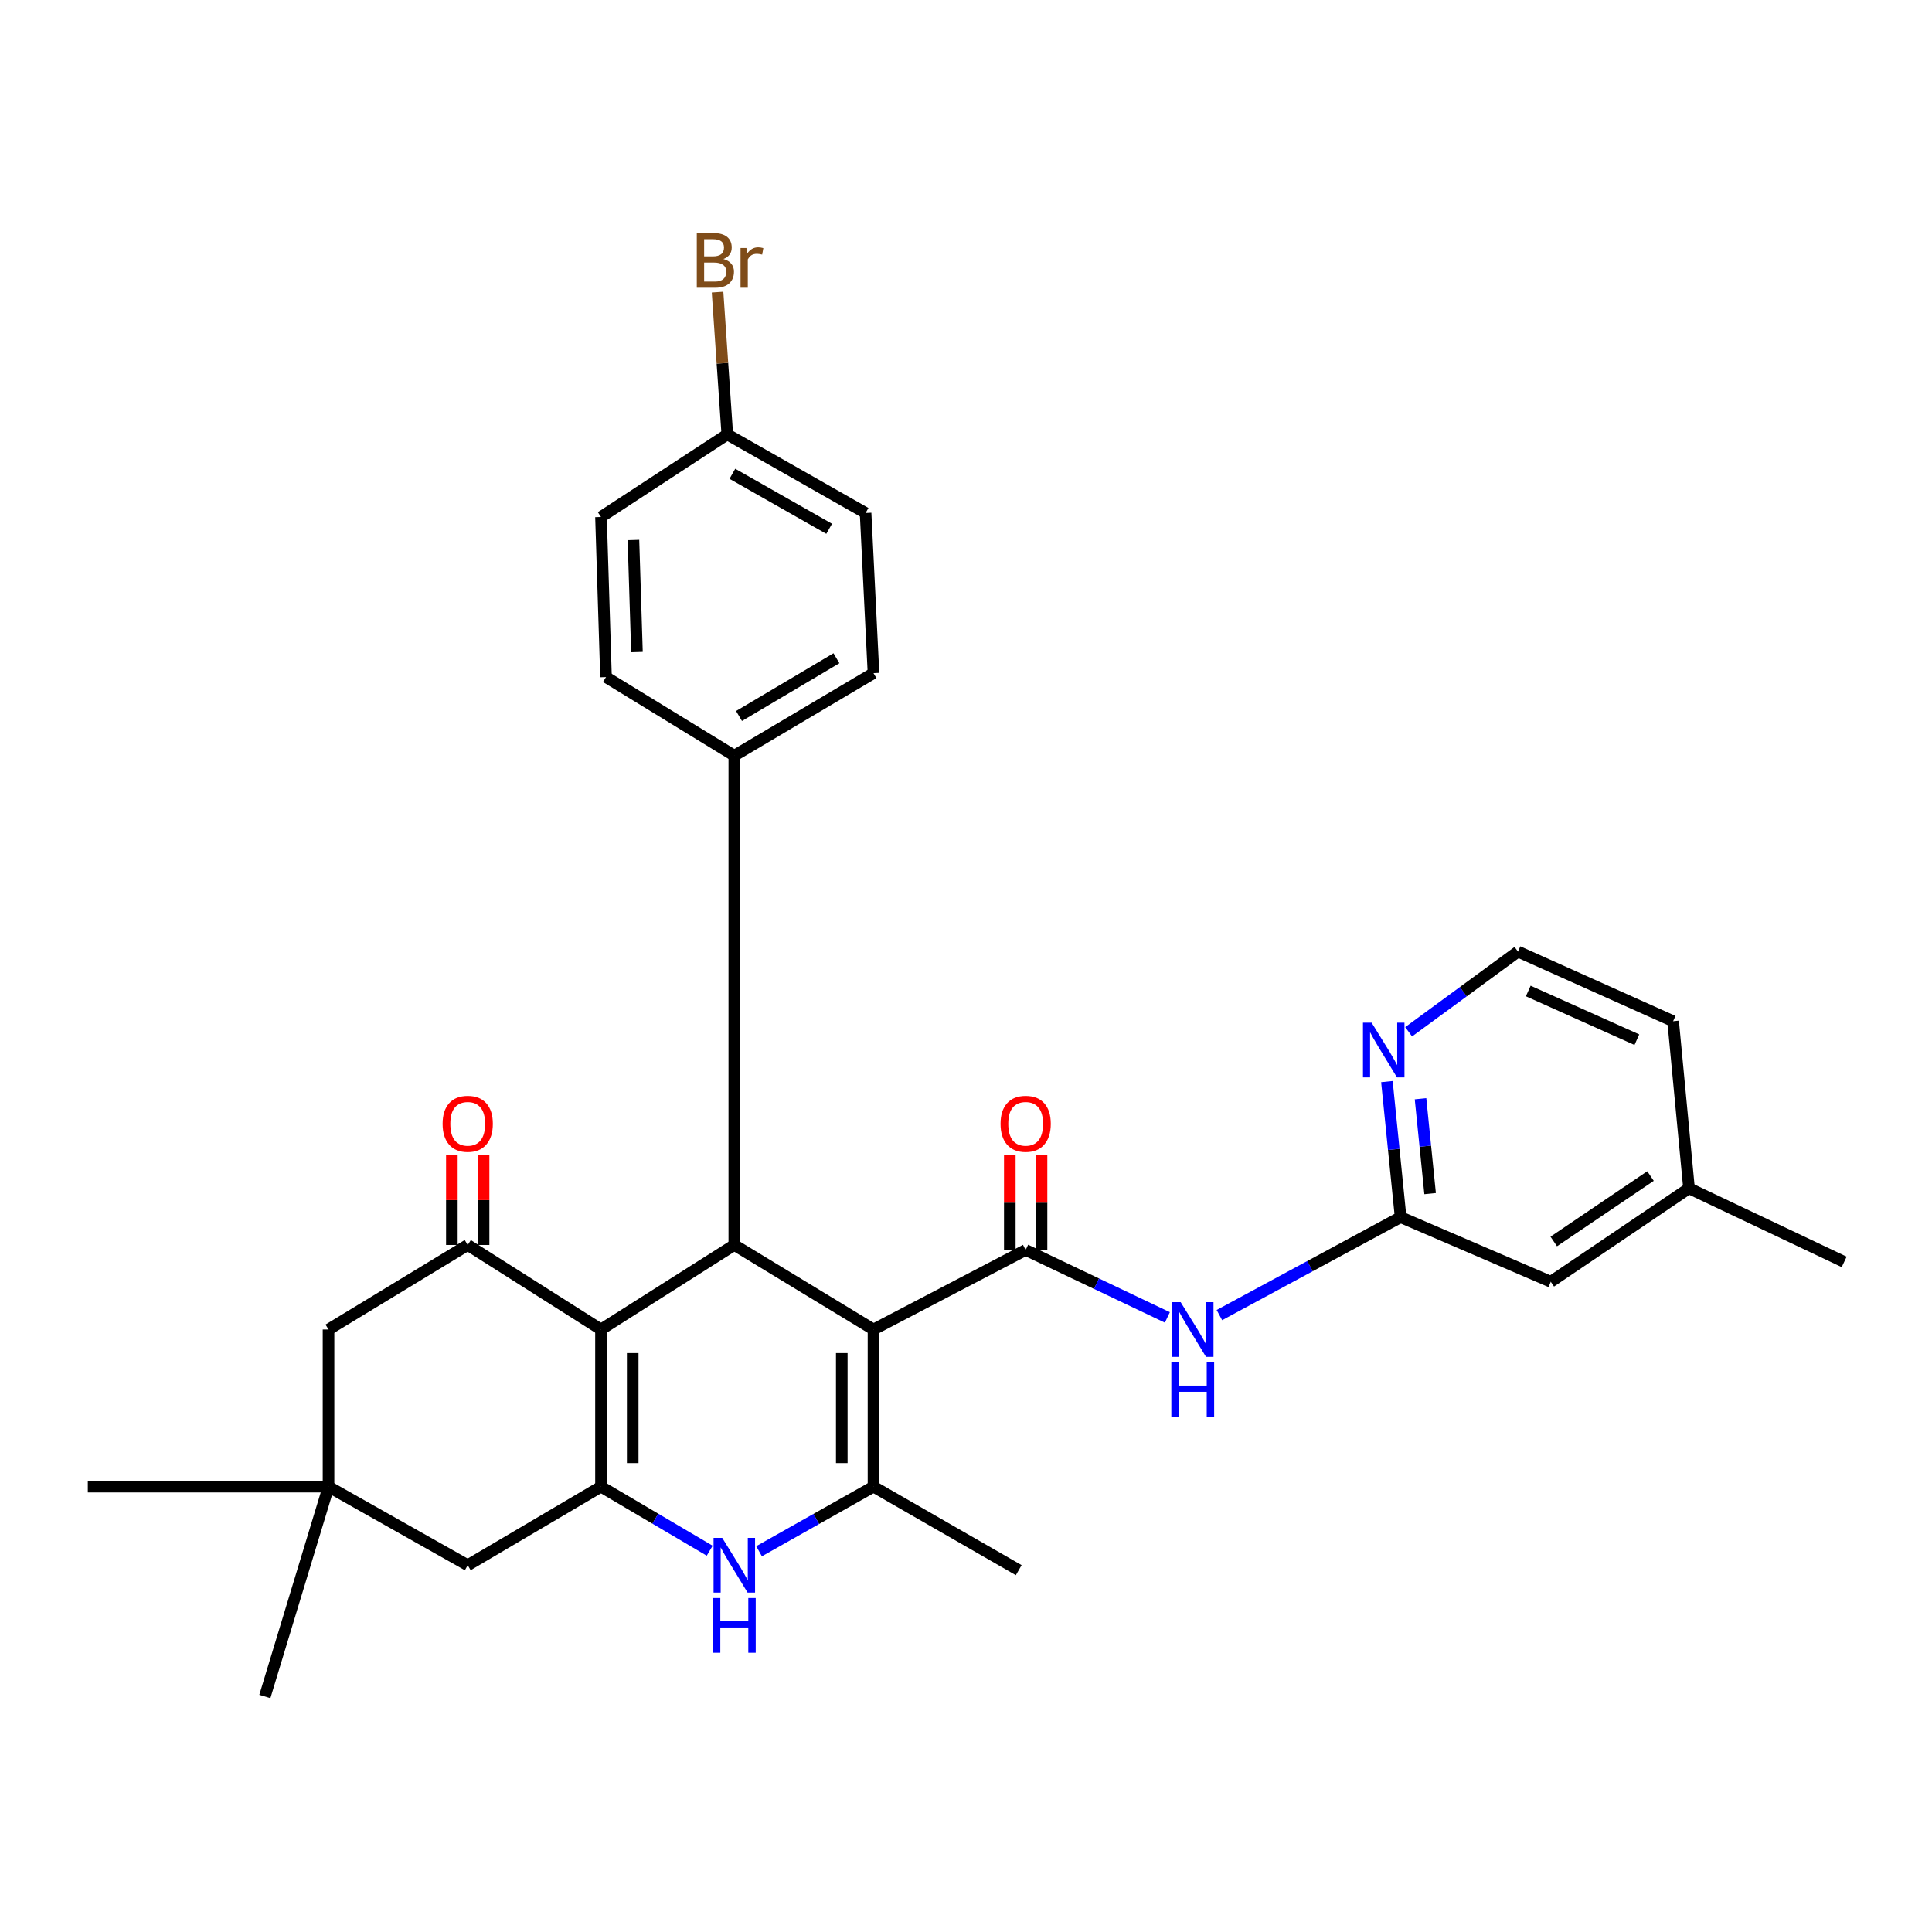 <?xml version='1.0' encoding='iso-8859-1'?>
<svg version='1.1' baseProfile='full'
              xmlns='http://www.w3.org/2000/svg'
                      xmlns:rdkit='http://www.rdkit.org/xml'
                      xmlns:xlink='http://www.w3.org/1999/xlink'
                  xml:space='preserve'
width='1000px' height='1000px' viewBox='0 0 1000 1000'>
<!-- END OF HEADER -->
<rect style='opacity:1.0;fill:#FFFFFF;stroke:none' width='1000' height='1000' x='0' y='0'> </rect>
<path class='bond-2' d='M 452.118,688.152 L 530.882,646.974' style='fill:none;fill-rule:evenodd;stroke:#000000;stroke-width:6px;stroke-linecap:butt;stroke-linejoin:miter;stroke-opacity:1' />
<path class='bond-3' d='M 452.118,688.152 L 452.118,769.489' style='fill:none;fill-rule:evenodd;stroke:#000000;stroke-width:6px;stroke-linecap:butt;stroke-linejoin:miter;stroke-opacity:1' />
<path class='bond-3' d='M 435.701,700.353 L 435.701,757.288' style='fill:none;fill-rule:evenodd;stroke:#000000;stroke-width:6px;stroke-linecap:butt;stroke-linejoin:miter;stroke-opacity:1' />
<path class='bond-4' d='M 452.118,688.152 L 380.075,644.392' style='fill:none;fill-rule:evenodd;stroke:#000000;stroke-width:6px;stroke-linecap:butt;stroke-linejoin:miter;stroke-opacity:1' />
<path class='bond-0' d='M 311.07,688.152 L 380.075,644.392' style='fill:none;fill-rule:evenodd;stroke:#000000;stroke-width:6px;stroke-linecap:butt;stroke-linejoin:miter;stroke-opacity:1' />
<path class='bond-1' d='M 311.07,688.152 L 311.07,769.489' style='fill:none;fill-rule:evenodd;stroke:#000000;stroke-width:6px;stroke-linecap:butt;stroke-linejoin:miter;stroke-opacity:1' />
<path class='bond-1' d='M 327.487,700.353 L 327.487,757.288' style='fill:none;fill-rule:evenodd;stroke:#000000;stroke-width:6px;stroke-linecap:butt;stroke-linejoin:miter;stroke-opacity:1' />
<path class='bond-6' d='M 311.07,688.152 L 242.092,644.392' style='fill:none;fill-rule:evenodd;stroke:#000000;stroke-width:6px;stroke-linecap:butt;stroke-linejoin:miter;stroke-opacity:1' />
<path class='bond-9' d='M 311.07,769.489 L 242.092,810.148' style='fill:none;fill-rule:evenodd;stroke:#000000;stroke-width:6px;stroke-linecap:butt;stroke-linejoin:miter;stroke-opacity:1' />
<path class='bond-30' d='M 311.07,769.489 L 339.201,786.064' style='fill:none;fill-rule:evenodd;stroke:#000000;stroke-width:6px;stroke-linecap:butt;stroke-linejoin:miter;stroke-opacity:1' />
<path class='bond-30' d='M 339.201,786.064 L 367.333,802.64' style='fill:none;fill-rule:evenodd;stroke:#0000FF;stroke-width:6px;stroke-linecap:butt;stroke-linejoin:miter;stroke-opacity:1' />
<path class='bond-7' d='M 530.882,646.974 L 567.555,664.436' style='fill:none;fill-rule:evenodd;stroke:#000000;stroke-width:6px;stroke-linecap:butt;stroke-linejoin:miter;stroke-opacity:1' />
<path class='bond-7' d='M 567.555,664.436 L 604.227,681.898' style='fill:none;fill-rule:evenodd;stroke:#0000FF;stroke-width:6px;stroke-linecap:butt;stroke-linejoin:miter;stroke-opacity:1' />
<path class='bond-14' d='M 539.09,646.974 L 539.09,622.479' style='fill:none;fill-rule:evenodd;stroke:#000000;stroke-width:6px;stroke-linecap:butt;stroke-linejoin:miter;stroke-opacity:1' />
<path class='bond-14' d='M 539.09,622.479 L 539.09,597.984' style='fill:none;fill-rule:evenodd;stroke:#FF0000;stroke-width:6px;stroke-linecap:butt;stroke-linejoin:miter;stroke-opacity:1' />
<path class='bond-14' d='M 522.673,646.974 L 522.673,622.479' style='fill:none;fill-rule:evenodd;stroke:#000000;stroke-width:6px;stroke-linecap:butt;stroke-linejoin:miter;stroke-opacity:1' />
<path class='bond-14' d='M 522.673,622.479 L 522.673,597.984' style='fill:none;fill-rule:evenodd;stroke:#FF0000;stroke-width:6px;stroke-linecap:butt;stroke-linejoin:miter;stroke-opacity:1' />
<path class='bond-5' d='M 452.118,769.489 L 422.5,786.204' style='fill:none;fill-rule:evenodd;stroke:#000000;stroke-width:6px;stroke-linecap:butt;stroke-linejoin:miter;stroke-opacity:1' />
<path class='bond-5' d='M 422.5,786.204 L 392.883,802.919' style='fill:none;fill-rule:evenodd;stroke:#0000FF;stroke-width:6px;stroke-linecap:butt;stroke-linejoin:miter;stroke-opacity:1' />
<path class='bond-20' d='M 452.118,769.489 L 527.288,812.711' style='fill:none;fill-rule:evenodd;stroke:#000000;stroke-width:6px;stroke-linecap:butt;stroke-linejoin:miter;stroke-opacity:1' />
<path class='bond-12' d='M 380.075,644.392 L 380.075,391.126' style='fill:none;fill-rule:evenodd;stroke:#000000;stroke-width:6px;stroke-linecap:butt;stroke-linejoin:miter;stroke-opacity:1' />
<path class='bond-11' d='M 242.092,644.392 L 170.04,688.152' style='fill:none;fill-rule:evenodd;stroke:#000000;stroke-width:6px;stroke-linecap:butt;stroke-linejoin:miter;stroke-opacity:1' />
<path class='bond-15' d='M 250.3,644.392 L 250.3,621.156' style='fill:none;fill-rule:evenodd;stroke:#000000;stroke-width:6px;stroke-linecap:butt;stroke-linejoin:miter;stroke-opacity:1' />
<path class='bond-15' d='M 250.3,621.156 L 250.3,597.919' style='fill:none;fill-rule:evenodd;stroke:#FF0000;stroke-width:6px;stroke-linecap:butt;stroke-linejoin:miter;stroke-opacity:1' />
<path class='bond-15' d='M 233.883,644.392 L 233.883,621.156' style='fill:none;fill-rule:evenodd;stroke:#000000;stroke-width:6px;stroke-linecap:butt;stroke-linejoin:miter;stroke-opacity:1' />
<path class='bond-15' d='M 233.883,621.156 L 233.883,597.919' style='fill:none;fill-rule:evenodd;stroke:#FF0000;stroke-width:6px;stroke-linecap:butt;stroke-linejoin:miter;stroke-opacity:1' />
<path class='bond-8' d='M 631.16,680.694 L 678.058,655.343' style='fill:none;fill-rule:evenodd;stroke:#0000FF;stroke-width:6px;stroke-linecap:butt;stroke-linejoin:miter;stroke-opacity:1' />
<path class='bond-8' d='M 678.058,655.343 L 724.956,629.991' style='fill:none;fill-rule:evenodd;stroke:#000000;stroke-width:6px;stroke-linecap:butt;stroke-linejoin:miter;stroke-opacity:1' />
<path class='bond-13' d='M 724.956,629.991 L 721.409,594.909' style='fill:none;fill-rule:evenodd;stroke:#000000;stroke-width:6px;stroke-linecap:butt;stroke-linejoin:miter;stroke-opacity:1' />
<path class='bond-13' d='M 721.409,594.909 L 717.861,559.826' style='fill:none;fill-rule:evenodd;stroke:#0000FF;stroke-width:6px;stroke-linecap:butt;stroke-linejoin:miter;stroke-opacity:1' />
<path class='bond-13' d='M 740.225,617.815 L 737.742,593.257' style='fill:none;fill-rule:evenodd;stroke:#000000;stroke-width:6px;stroke-linecap:butt;stroke-linejoin:miter;stroke-opacity:1' />
<path class='bond-13' d='M 737.742,593.257 L 735.259,568.699' style='fill:none;fill-rule:evenodd;stroke:#0000FF;stroke-width:6px;stroke-linecap:butt;stroke-linejoin:miter;stroke-opacity:1' />
<path class='bond-18' d='M 724.956,629.991 L 802.681,663.436' style='fill:none;fill-rule:evenodd;stroke:#000000;stroke-width:6px;stroke-linecap:butt;stroke-linejoin:miter;stroke-opacity:1' />
<path class='bond-32' d='M 242.092,810.148 L 170.04,769.489' style='fill:none;fill-rule:evenodd;stroke:#000000;stroke-width:6px;stroke-linecap:butt;stroke-linejoin:miter;stroke-opacity:1' />
<path class='bond-10' d='M 170.04,769.489 L 170.04,688.152' style='fill:none;fill-rule:evenodd;stroke:#000000;stroke-width:6px;stroke-linecap:butt;stroke-linejoin:miter;stroke-opacity:1' />
<path class='bond-26' d='M 170.04,769.489 L 45.455,769.489' style='fill:none;fill-rule:evenodd;stroke:#000000;stroke-width:6px;stroke-linecap:butt;stroke-linejoin:miter;stroke-opacity:1' />
<path class='bond-27' d='M 170.04,769.489 L 137.088,878.095' style='fill:none;fill-rule:evenodd;stroke:#000000;stroke-width:6px;stroke-linecap:butt;stroke-linejoin:miter;stroke-opacity:1' />
<path class='bond-16' d='M 380.075,391.126 L 452.118,348.415' style='fill:none;fill-rule:evenodd;stroke:#000000;stroke-width:6px;stroke-linecap:butt;stroke-linejoin:miter;stroke-opacity:1' />
<path class='bond-16' d='M 382.509,370.598 L 432.939,340.7' style='fill:none;fill-rule:evenodd;stroke:#000000;stroke-width:6px;stroke-linecap:butt;stroke-linejoin:miter;stroke-opacity:1' />
<path class='bond-17' d='M 380.075,391.126 L 313.669,350.458' style='fill:none;fill-rule:evenodd;stroke:#000000;stroke-width:6px;stroke-linecap:butt;stroke-linejoin:miter;stroke-opacity:1' />
<path class='bond-21' d='M 729.104,534.039 L 757.401,513.293' style='fill:none;fill-rule:evenodd;stroke:#0000FF;stroke-width:6px;stroke-linecap:butt;stroke-linejoin:miter;stroke-opacity:1' />
<path class='bond-21' d='M 757.401,513.293 L 785.698,492.546' style='fill:none;fill-rule:evenodd;stroke:#000000;stroke-width:6px;stroke-linecap:butt;stroke-linejoin:miter;stroke-opacity:1' />
<path class='bond-22' d='M 452.118,348.415 L 448.023,265.529' style='fill:none;fill-rule:evenodd;stroke:#000000;stroke-width:6px;stroke-linecap:butt;stroke-linejoin:miter;stroke-opacity:1' />
<path class='bond-23' d='M 313.669,350.458 L 311.07,267.59' style='fill:none;fill-rule:evenodd;stroke:#000000;stroke-width:6px;stroke-linecap:butt;stroke-linejoin:miter;stroke-opacity:1' />
<path class='bond-23' d='M 329.688,337.513 L 327.868,279.505' style='fill:none;fill-rule:evenodd;stroke:#000000;stroke-width:6px;stroke-linecap:butt;stroke-linejoin:miter;stroke-opacity:1' />
<path class='bond-25' d='M 802.681,663.436 L 874.231,615.061' style='fill:none;fill-rule:evenodd;stroke:#000000;stroke-width:6px;stroke-linecap:butt;stroke-linejoin:miter;stroke-opacity:1' />
<path class='bond-25' d='M 804.218,642.58 L 854.303,608.717' style='fill:none;fill-rule:evenodd;stroke:#000000;stroke-width:6px;stroke-linecap:butt;stroke-linejoin:miter;stroke-opacity:1' />
<path class='bond-19' d='M 376.445,224.86 L 311.07,267.59' style='fill:none;fill-rule:evenodd;stroke:#000000;stroke-width:6px;stroke-linecap:butt;stroke-linejoin:miter;stroke-opacity:1' />
<path class='bond-24' d='M 376.445,224.86 L 373.924,188.028' style='fill:none;fill-rule:evenodd;stroke:#000000;stroke-width:6px;stroke-linecap:butt;stroke-linejoin:miter;stroke-opacity:1' />
<path class='bond-24' d='M 373.924,188.028 L 371.403,151.195' style='fill:none;fill-rule:evenodd;stroke:#7F4C19;stroke-width:6px;stroke-linecap:butt;stroke-linejoin:miter;stroke-opacity:1' />
<path class='bond-31' d='M 376.445,224.86 L 448.023,265.529' style='fill:none;fill-rule:evenodd;stroke:#000000;stroke-width:6px;stroke-linecap:butt;stroke-linejoin:miter;stroke-opacity:1' />
<path class='bond-31' d='M 379.072,245.234 L 429.176,273.702' style='fill:none;fill-rule:evenodd;stroke:#000000;stroke-width:6px;stroke-linecap:butt;stroke-linejoin:miter;stroke-opacity:1' />
<path class='bond-33' d='M 785.698,492.546 L 866.004,528.563' style='fill:none;fill-rule:evenodd;stroke:#000000;stroke-width:6px;stroke-linecap:butt;stroke-linejoin:miter;stroke-opacity:1' />
<path class='bond-33' d='M 791.026,512.928 L 847.24,538.139' style='fill:none;fill-rule:evenodd;stroke:#000000;stroke-width:6px;stroke-linecap:butt;stroke-linejoin:miter;stroke-opacity:1' />
<path class='bond-28' d='M 874.231,615.061 L 866.004,528.563' style='fill:none;fill-rule:evenodd;stroke:#000000;stroke-width:6px;stroke-linecap:butt;stroke-linejoin:miter;stroke-opacity:1' />
<path class='bond-29' d='M 874.231,615.061 L 954.545,653.157' style='fill:none;fill-rule:evenodd;stroke:#000000;stroke-width:6px;stroke-linecap:butt;stroke-linejoin:miter;stroke-opacity:1' />
<path  class='atom-6' d='M 373.815 795.988
L 383.095 810.988
Q 384.015 812.468, 385.495 815.148
Q 386.975 817.828, 387.055 817.988
L 387.055 795.988
L 390.815 795.988
L 390.815 824.308
L 386.935 824.308
L 376.975 807.908
Q 375.815 805.988, 374.575 803.788
Q 373.375 801.588, 373.015 800.908
L 373.015 824.308
L 369.335 824.308
L 369.335 795.988
L 373.815 795.988
' fill='#0000FF'/>
<path  class='atom-6' d='M 368.995 827.14
L 372.835 827.14
L 372.835 839.18
L 387.315 839.18
L 387.315 827.14
L 391.155 827.14
L 391.155 855.46
L 387.315 855.46
L 387.315 842.38
L 372.835 842.38
L 372.835 855.46
L 368.995 855.46
L 368.995 827.14
' fill='#0000FF'/>
<path  class='atom-8' d='M 611.102 673.992
L 620.382 688.992
Q 621.302 690.472, 622.782 693.152
Q 624.262 695.832, 624.342 695.992
L 624.342 673.992
L 628.102 673.992
L 628.102 702.312
L 624.222 702.312
L 614.262 685.912
Q 613.102 683.992, 611.862 681.792
Q 610.662 679.592, 610.302 678.912
L 610.302 702.312
L 606.622 702.312
L 606.622 673.992
L 611.102 673.992
' fill='#0000FF'/>
<path  class='atom-8' d='M 606.282 705.144
L 610.122 705.144
L 610.122 717.184
L 624.602 717.184
L 624.602 705.144
L 628.442 705.144
L 628.442 733.464
L 624.602 733.464
L 624.602 720.384
L 610.122 720.384
L 610.122 733.464
L 606.282 733.464
L 606.282 705.144
' fill='#0000FF'/>
<path  class='atom-14' d='M 709.95 529.333
L 719.23 544.333
Q 720.15 545.813, 721.63 548.493
Q 723.11 551.173, 723.19 551.333
L 723.19 529.333
L 726.95 529.333
L 726.95 557.653
L 723.07 557.653
L 713.11 541.253
Q 711.95 539.333, 710.71 537.133
Q 709.51 534.933, 709.15 534.253
L 709.15 557.653
L 705.47 557.653
L 705.47 529.333
L 709.95 529.333
' fill='#0000FF'/>
<path  class='atom-15' d='M 517.882 581.669
Q 517.882 574.869, 521.242 571.069
Q 524.602 567.269, 530.882 567.269
Q 537.162 567.269, 540.522 571.069
Q 543.882 574.869, 543.882 581.669
Q 543.882 588.549, 540.482 592.469
Q 537.082 596.349, 530.882 596.349
Q 524.642 596.349, 521.242 592.469
Q 517.882 588.589, 517.882 581.669
M 530.882 593.149
Q 535.202 593.149, 537.522 590.269
Q 539.882 587.349, 539.882 581.669
Q 539.882 576.109, 537.522 573.309
Q 535.202 570.469, 530.882 570.469
Q 526.562 570.469, 524.202 573.269
Q 521.882 576.069, 521.882 581.669
Q 521.882 587.389, 524.202 590.269
Q 526.562 593.149, 530.882 593.149
' fill='#FF0000'/>
<path  class='atom-16' d='M 229.092 581.669
Q 229.092 574.869, 232.452 571.069
Q 235.812 567.269, 242.092 567.269
Q 248.372 567.269, 251.732 571.069
Q 255.092 574.869, 255.092 581.669
Q 255.092 588.549, 251.692 592.469
Q 248.292 596.349, 242.092 596.349
Q 235.852 596.349, 232.452 592.469
Q 229.092 588.589, 229.092 581.669
M 242.092 593.149
Q 246.412 593.149, 248.732 590.269
Q 251.092 587.349, 251.092 581.669
Q 251.092 576.109, 248.732 573.309
Q 246.412 570.469, 242.092 570.469
Q 237.772 570.469, 235.412 573.269
Q 233.092 576.069, 233.092 581.669
Q 233.092 587.389, 235.412 590.269
Q 237.772 593.149, 242.092 593.149
' fill='#FF0000'/>
<path  class='atom-25' d='M 374.42 134.058
Q 377.14 134.818, 378.5 136.498
Q 379.9 138.138, 379.9 140.578
Q 379.9 144.498, 377.38 146.738
Q 374.9 148.938, 370.18 148.938
L 360.66 148.938
L 360.66 120.618
L 369.02 120.618
Q 373.86 120.618, 376.3 122.578
Q 378.74 124.538, 378.74 128.138
Q 378.74 132.418, 374.42 134.058
M 364.46 123.818
L 364.46 132.698
L 369.02 132.698
Q 371.82 132.698, 373.26 131.578
Q 374.74 130.418, 374.74 128.138
Q 374.74 123.818, 369.02 123.818
L 364.46 123.818
M 370.18 145.738
Q 372.94 145.738, 374.42 144.418
Q 375.9 143.098, 375.9 140.578
Q 375.9 138.258, 374.26 137.098
Q 372.66 135.898, 369.58 135.898
L 364.46 135.898
L 364.46 145.738
L 370.18 145.738
' fill='#7F4C19'/>
<path  class='atom-25' d='M 386.34 128.378
L 386.78 131.218
Q 388.94 128.018, 392.46 128.018
Q 393.58 128.018, 395.1 128.418
L 394.5 131.778
Q 392.78 131.378, 391.82 131.378
Q 390.14 131.378, 389.02 132.058
Q 387.94 132.698, 387.06 134.258
L 387.06 148.938
L 383.3 148.938
L 383.3 128.378
L 386.34 128.378
' fill='#7F4C19'/>
</svg>

